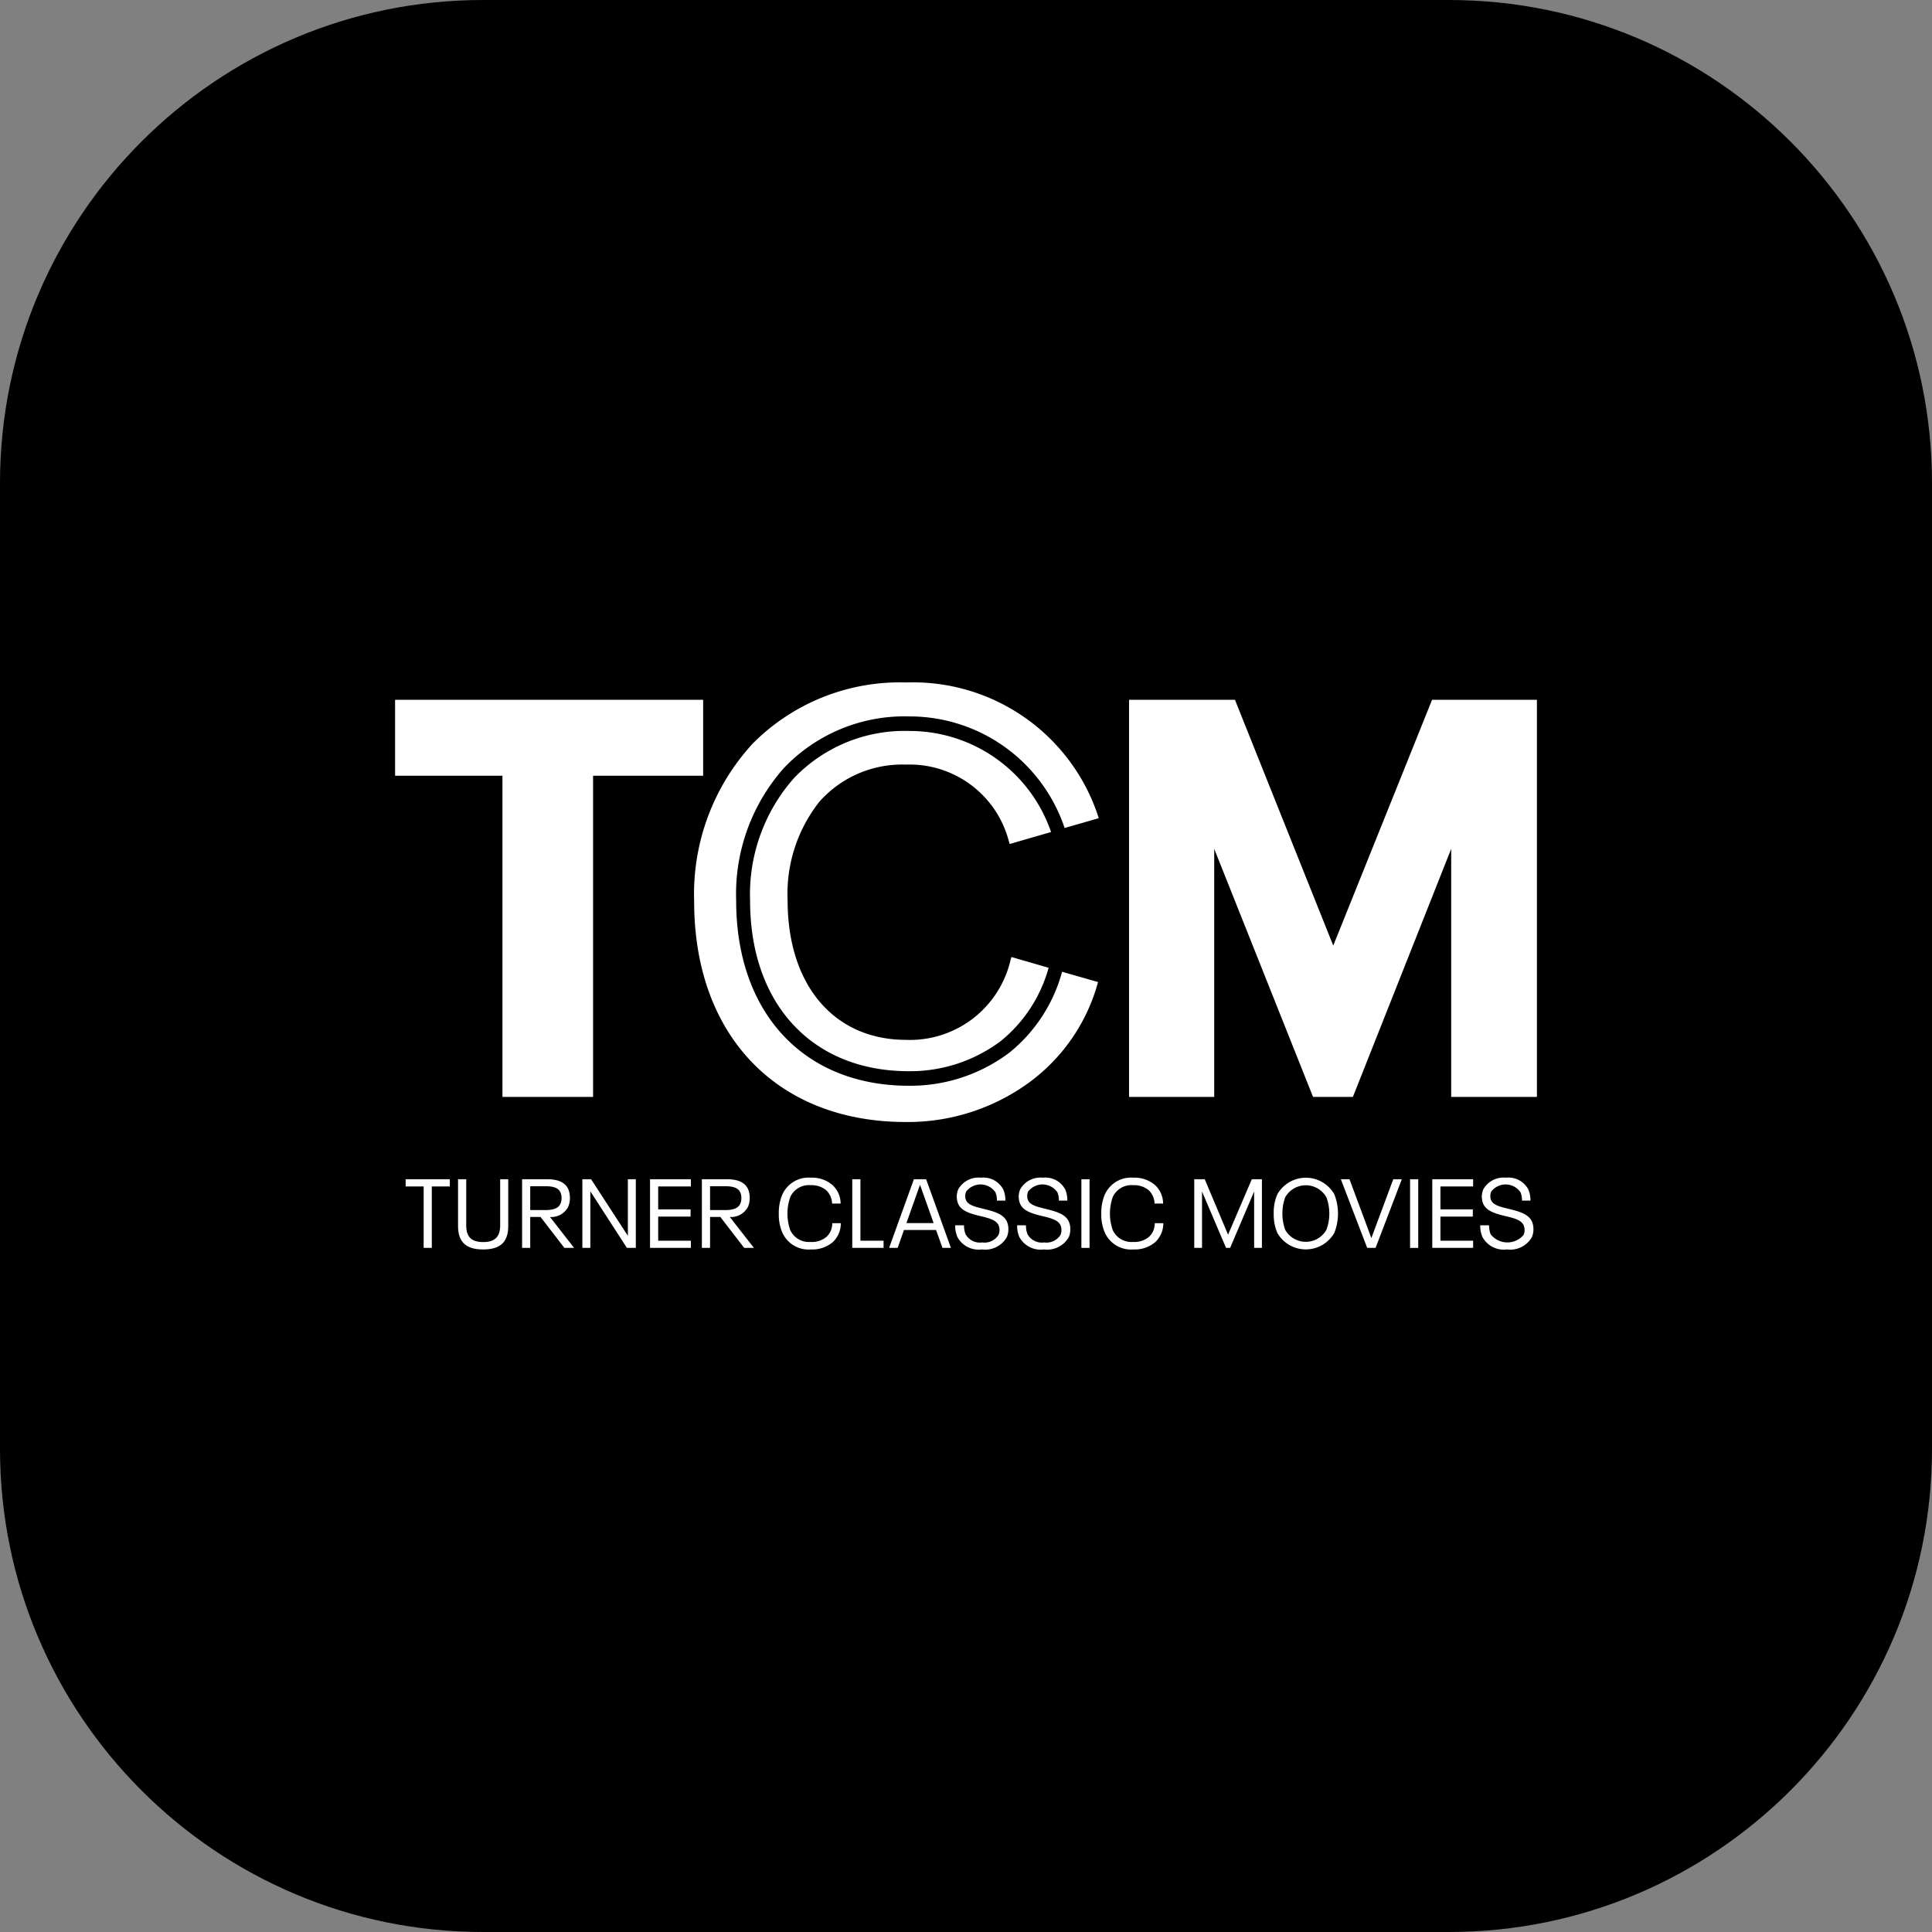 <svg xmlns="http://www.w3.org/2000/svg" xml:space="preserve" style="fill-rule:evenodd;clip-rule:evenodd;stroke-linejoin:round;stroke-miterlimit:2" viewBox="0 0 500 500"><rect x="0" y="0" width="500" height="500" fill="#808080" stroke="none"/><path d="M500 125v250c0 68.989-56.011 125-125 125H125C56.011 500 0 443.989 0 375V125C0 56.01 56.011 0 125 0h250c68.989 0 125 56.011 125 125Z"/><path d="M.604 23.764v.262h.655v2.236h.297v-2.236h.655v-.262H.604ZM2.511 25.462v-1.699h.298v1.678c0 .414.184.609.616.609.431 0 .619-.195.619-.609v-1.678h.294v1.699c0 .584-.284.857-.913.857-.627 0-.914-.273-.914-.857M5.138 24.885h.56c.297 0 .471-.074.538-.226a.484.484 0 0 0 .042-.212.464.464 0 0 0-.039-.202c-.07-.163-.251-.227-.541-.227h-.56v.867Zm.376.252h-.376v1.125h-.296v-2.498h.919c.408 0 .655.124.762.361a.801.801 0 0 1 .06.314.822.822 0 0 1-.06.322.692.692 0 0 1-.666.376l.878 1.125h-.354l-.867-1.125ZM8.692 23.764v2.059l-1.338-2.059h-.318v2.498h.29v-2.06l1.331 2.06h.325v-2.498h-.29ZM9.499 23.764v2.498h1.487V26h-1.19v-.877h1.179v-.262H9.796v-.835h1.19v-.262H9.499ZM11.684 24.885h.559c.297 0 .47-.074.538-.226a.499.499 0 0 0 .042-.212.464.464 0 0 0-.039-.202c-.071-.163-.251-.227-.542-.227h-.559l.001.867Zm.375.252h-.375v1.125h-.298v-2.498h.92c.407 0 .655.124.761.361a.784.784 0 0 1 .06.314.788.788 0 0 1-.06.322.69.69 0 0 1-.665.376l.878 1.125h-.354l-.867-1.125ZM14.317 25.71a1.65 1.65 0 0 1-.131-.697 1.698 1.698 0 0 1 .131-.697c.182-.402.6-.647 1.04-.609.288-.013.571.084.789.273a.924.924 0 0 1 .291.668h-.312a.695.695 0 0 0-.209-.481.834.834 0 0 0-.569-.187.747.747 0 0 0-.744.431c-.136.39-.136.814 0 1.204a.75.75 0 0 0 .744.431.828.828 0 0 0 .577-.187.665.665 0 0 0 .208-.496h.312a.942.942 0 0 1-.29.687 1.151 1.151 0 0 1-.797.269 1.045 1.045 0 0 1-1.04-.609M16.86 23.764v2.498H18V26h-.843v-2.236h-.297ZM19.322 23.976h.008l.492 1.384h-.991l.491-1.384Zm-.219-.212-.902 2.498h.311l.23-.651h1.168l.234.651h.307l-.902-2.498h-.446ZM20.688 25.869a1.03 1.03 0 0 1-.082-.428h.322a.846.846 0 0 0 .057.326.6.6 0 0 0 .605.297.603.603 0 0 0 .591-.269.45.45 0 0 0 .004-.358c-.096-.208-.397-.268-.733-.35-.347-.085-.63-.187-.736-.428a.674.674 0 0 1 .007-.538.847.847 0 0 1 .821-.414.816.816 0 0 1 .814.432.979.979 0 0 1 .075.403h-.308a.735.735 0 0 0-.054-.304.657.657 0 0 0-1.065-.025.365.365 0 0 0-.032.159.347.347 0 0 0 .029.156c.085.195.378.248.715.333.353.088.654.187.771.446a.651.651 0 0 1 .053.279.672.672 0 0 1-.063.297.908.908 0 0 1-.9.436.882.882 0 0 1-.891-.45M22.943 25.869a1.014 1.014 0 0 1-.082-.428h.322a.846.846 0 0 0 .057.326.6.6 0 0 0 .605.297.604.604 0 0 0 .591-.269.45.45 0 0 0 .004-.358c-.096-.208-.397-.268-.733-.35-.347-.085-.63-.187-.736-.428a.674.674 0 0 1 .007-.538.847.847 0 0 1 .821-.414.816.816 0 0 1 .814.432.979.979 0 0 1 .075.403h-.308a.735.735 0 0 0-.054-.304.657.657 0 0 0-1.065-.025.377.377 0 0 0-.032.159.361.361 0 0 0 .029.156c.085.195.378.248.715.333.353.088.654.187.771.446a.651.651 0 0 1 .053.279.672.672 0 0 1-.063.297.907.907 0 0 1-.899.436.883.883 0 0 1-.892-.45" style="fill:#fff;fill-rule:nonzero" transform="matrix(7.11 0 0 7.11 100.69 136.228)"/><path d="M25.2 23.764h.297v2.499H25.2z" style="fill:#fff" transform="matrix(7.11 0 0 7.11 100.69 136.228)"/><path d="M26.055 25.71a1.65 1.65 0 0 1-.131-.697 1.698 1.698 0 0 1 .131-.697 1.046 1.046 0 0 1 1.04-.609 1.13 1.13 0 0 1 .79.273.923.923 0 0 1 .29.668h-.312a.698.698 0 0 0-.208-.481.833.833 0 0 0-.57-.187.745.745 0 0 0-.743.431c-.137.39-.137.814 0 1.204.131.285.43.458.743.431a.828.828 0 0 0 .577-.187.663.663 0 0 0 .208-.496h.312a.938.938 0 0 1-.29.687 1.151 1.151 0 0 1-.797.269 1.046 1.046 0 0 1-1.04-.609M31.403 23.764l-.864 2.017-.849-2.017h-.382v2.498h.283V24.21l.874 2.052h.149l.874-2.052v2.052h.283v-2.498h-.368ZM34.119 25.604a1.704 1.704 0 0 0 0-1.182.861.861 0 0 0-1.501 0c-.136.382-.136.8 0 1.182a.863.863 0 0 0 1.501 0m-1.787.113a1.701 1.701 0 0 1-.131-.704c-.007-.24.038-.479.131-.701a1.194 1.194 0 0 1 2.074-.003c.179.452.179.956 0 1.408a1.196 1.196 0 0 1-2.074 0M36.552 23.764l-.797 2.141-.796-2.141h-.315l.959 2.498h.305l.955-2.498h-.311Z" style="fill:#fff;fill-rule:nonzero" transform="matrix(7.11 0 0 7.11 100.69 136.228)"/><path d="M37.164 23.764h.297v2.499h-.297z" style="fill:#fff" transform="matrix(7.11 0 0 7.11 100.69 136.228)"/><path d="M37.972 23.764v2.498h1.487V26h-1.19v-.877h1.179v-.262h-1.179v-.835h1.19v-.262h-1.487ZM39.8 25.869a1.014 1.014 0 0 1-.082-.428h.322a.846.846 0 0 0 .057.326.775.775 0 0 0 1.196.028.45.45 0 0 0 .004-.358c-.096-.208-.397-.268-.733-.35-.347-.085-.63-.187-.736-.428a.674.674 0 0 1 .007-.538.847.847 0 0 1 .821-.414.816.816 0 0 1 .814.432.979.979 0 0 1 .075.403h-.308a.751.751 0 0 0-.054-.304.657.657 0 0 0-1.065-.025.365.365 0 0 0-.032.159.36.36 0 0 0 .028.156c.086.195.379.248.716.333.353.088.654.187.771.446a.651.651 0 0 1 .053.279.672.672 0 0 1-.063.297.907.907 0 0 1-.899.436.883.883 0 0 1-.892-.45M.219 6.312v2.764h3.908v11.69h3.299V9.076h4.006V6.312H.219ZM37.965 6.312l-3.597 8.947-3.578-8.947h-3.855v14.454h3.1v-9.029l3.597 9.029h1.451l3.578-9.029v9.029h3.12V6.312h-3.816ZM25.832 10.622l-.037-.118a7.094 7.094 0 0 0-6.966-4.823A7.55 7.55 0 0 0 13.242 7.9a8.085 8.085 0 0 0-2.137 5.759c0 4.872 3.023 8.021 7.702 8.021a7.492 7.492 0 0 0 4.491-1.438 6.71 6.71 0 0 0 2.476-3.541l.032-.115-1.308-.374a5.706 5.706 0 0 1-1.911 2.937 5.99 5.99 0 0 1-3.667 1.212c-3.819 0-6.286-2.646-6.286-6.74a6.907 6.907 0 0 1 1.746-4.834 6.06 6.06 0 0 1 4.557-1.87 5.947 5.947 0 0 1 5.652 4.061l1.243-.356Z" style="fill:#fff;fill-rule:nonzero" transform="matrix(7.11 0 0 7.11 100.69 136.228)"/><path d="M18.819 8.671a3.73 3.73 0 0 1 3.739 2.784l.031.106 1.507-.436a5.443 5.443 0 0 0-5.162-3.678 5.573 5.573 0 0 0-4.191 1.711 6.384 6.384 0 0 0-1.602 4.463c0 3.773 2.267 6.21 5.776 6.21a5.49 5.49 0 0 0 3.365-1.11 5.215 5.215 0 0 0 1.725-2.655l-1.355-.392-.03.108a3.757 3.757 0 0 1-3.803 2.908c-2.62 0-4.312-1.991-4.312-5.072a5.401 5.401 0 0 1 1.165-3.607 4.03 4.03 0 0 1 3.147-1.34" style="fill:#fff;fill-rule:nonzero" transform="matrix(7.11 0 0 7.11 100.69 136.228)"/></svg>